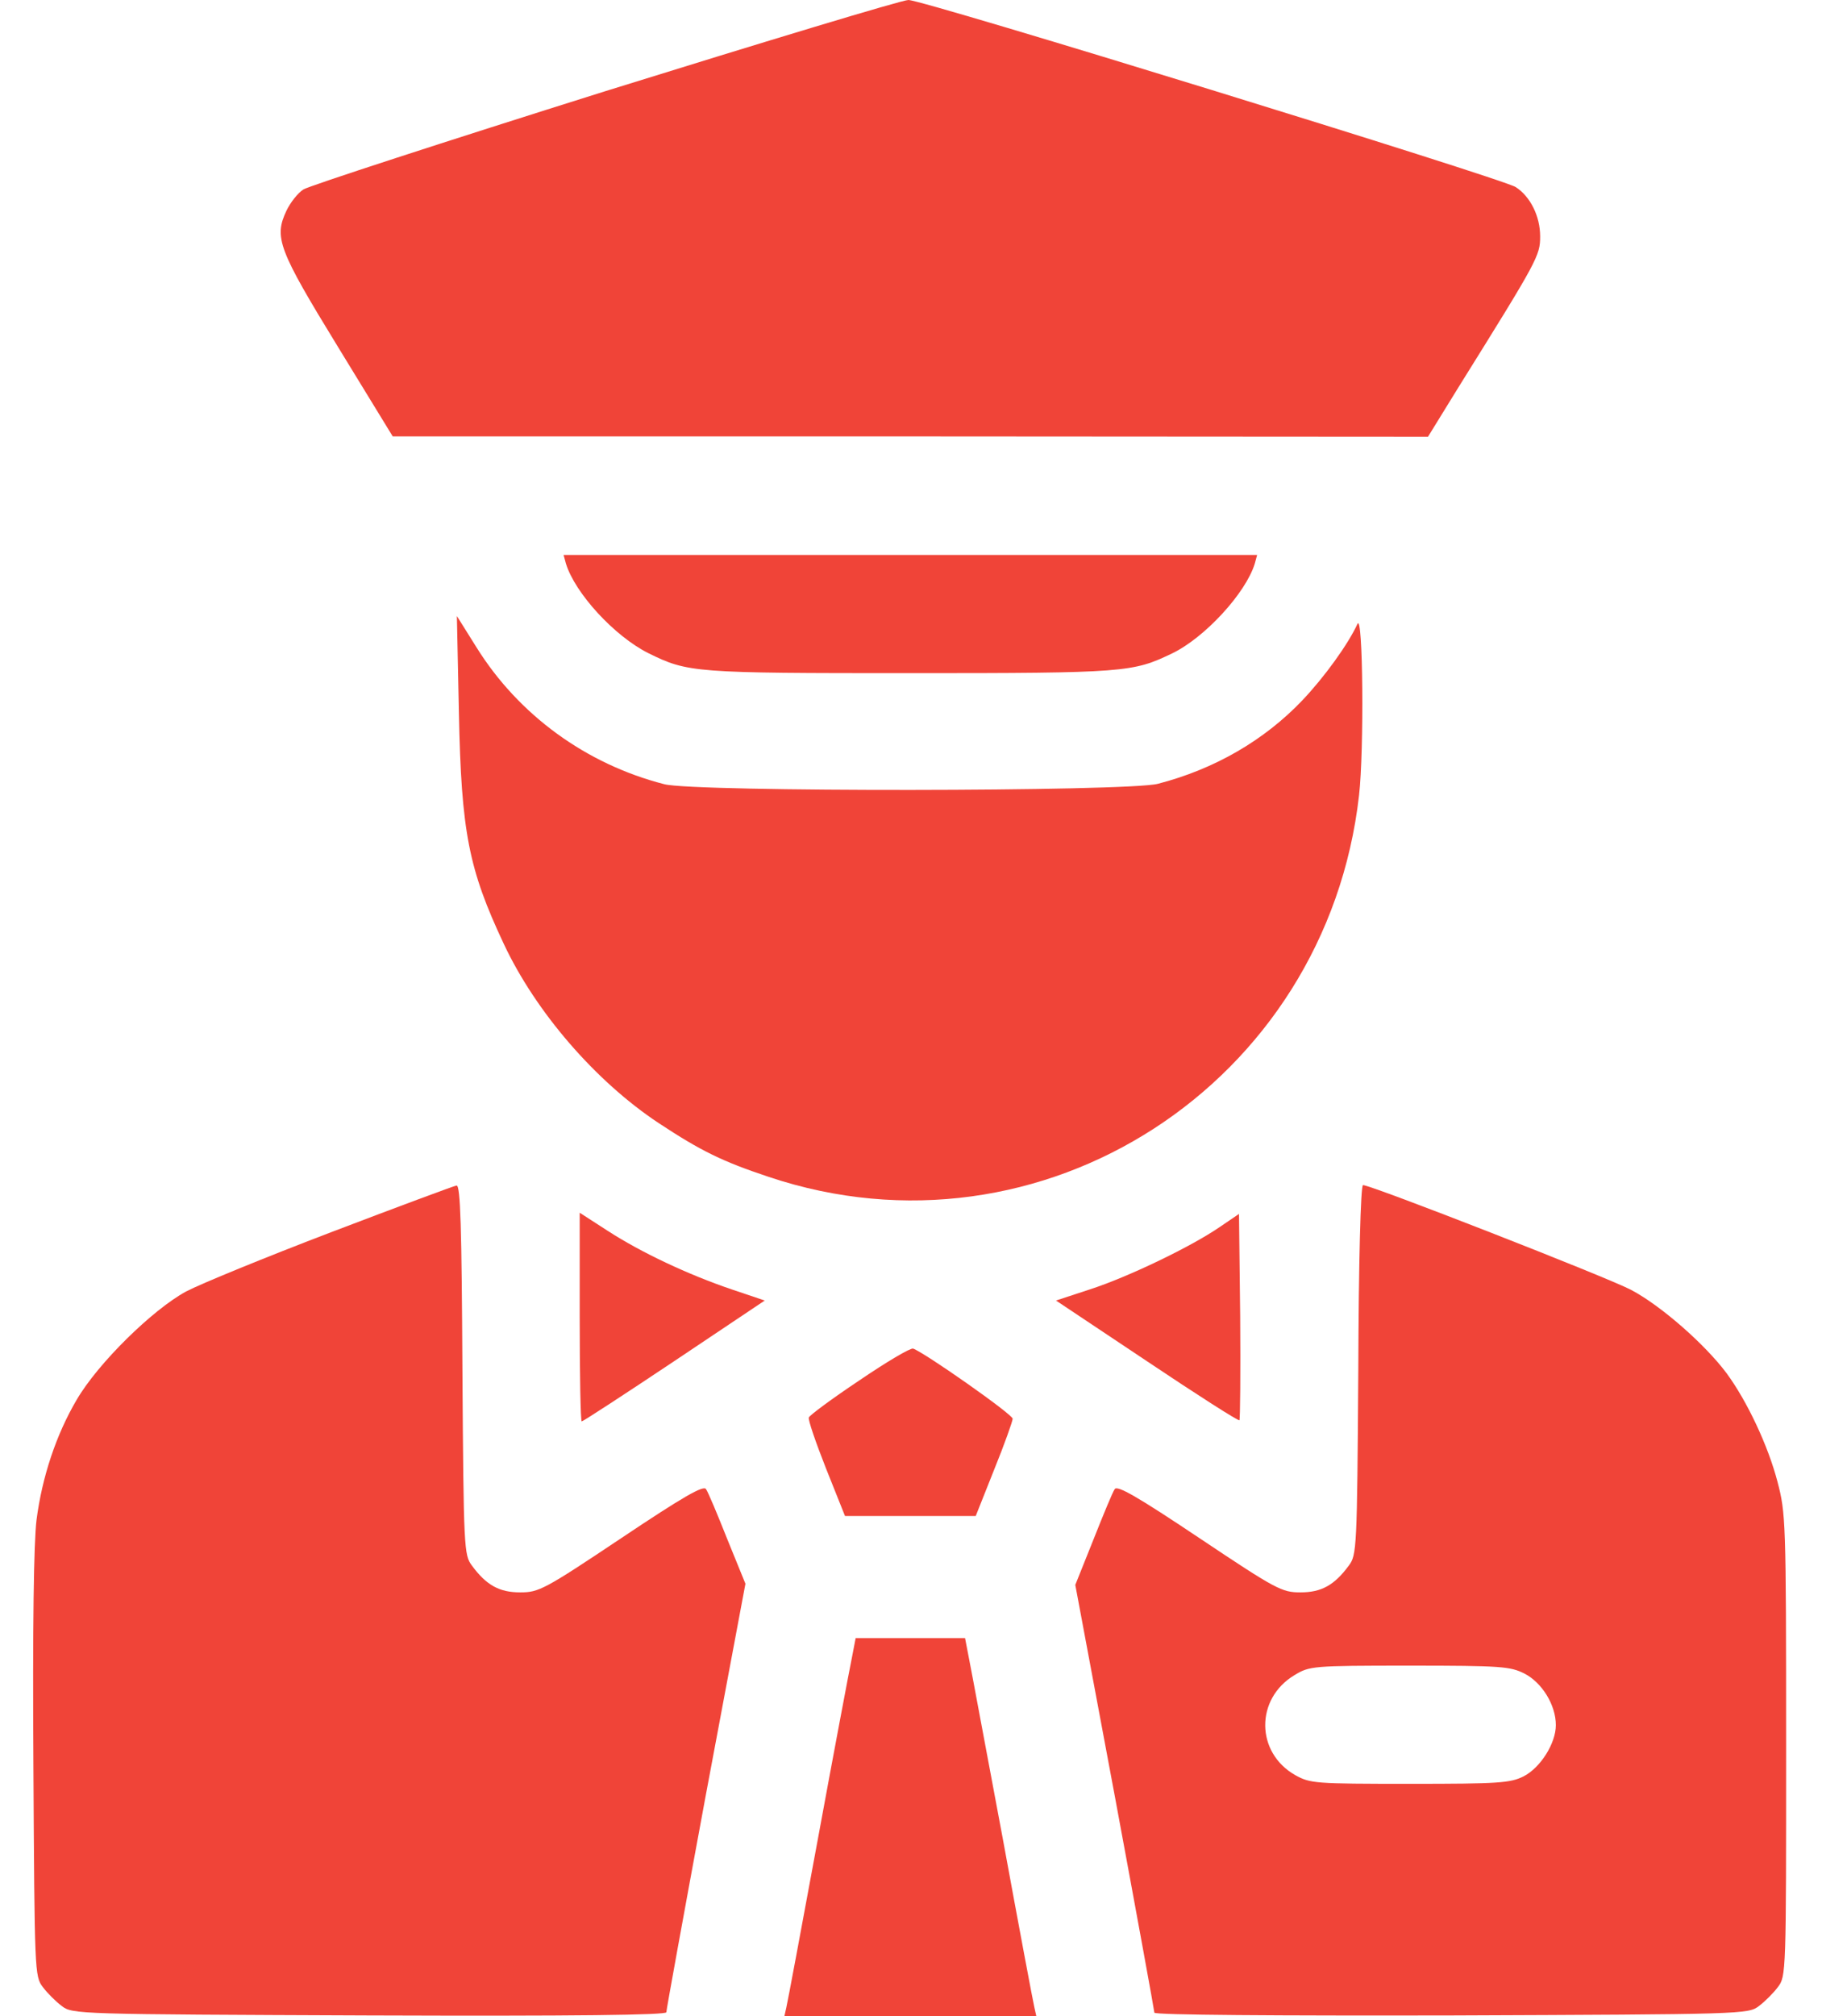 <svg xmlns="http://www.w3.org/2000/svg" width="22" height="24" viewBox="0 0 22 24" fill="none"><path d="M7.205 1.087C5.292 1.688 3.68 2.213 3.614 2.255C3.548 2.297 3.459 2.41 3.412 2.508C3.262 2.827 3.314 2.968 4.026 4.13L4.678 5.195H10.843L17.009 5.199L17.379 4.599C18.321 3.089 18.345 3.043 18.345 2.813C18.345 2.574 18.228 2.339 18.054 2.227C17.895 2.124 10.984 -0.005 10.82 -0C10.745 -0 9.118 0.492 7.205 1.087Z" fill="#F04438"></path><path d="M6.741 6.709C6.849 7.061 7.318 7.572 7.721 7.774C8.194 8.008 8.265 8.013 10.843 8.013C13.408 8.013 13.492 8.003 13.961 7.778C14.35 7.591 14.838 7.061 14.946 6.709L14.974 6.606H10.843H6.713L6.741 6.709Z" fill="#F04438"></path><path d="M5.466 8.481C5.494 9.907 5.583 10.347 6 11.234C6.38 12.045 7.093 12.87 7.843 13.367C8.354 13.704 8.607 13.826 9.156 14.009C12.405 15.097 15.799 12.903 16.188 9.466C16.249 8.932 16.235 7.286 16.169 7.427C16.057 7.67 15.776 8.059 15.513 8.336C15.058 8.814 14.463 9.157 13.792 9.33C13.436 9.424 8.265 9.429 7.913 9.335C6.98 9.096 6.178 8.51 5.677 7.708L5.442 7.333L5.466 8.481Z" fill="#F04438"></path><path d="M3.951 14.665C3.164 14.965 2.386 15.284 2.217 15.373C1.818 15.589 1.167 16.227 0.913 16.663C0.67 17.075 0.501 17.581 0.435 18.093C0.402 18.355 0.388 19.358 0.398 21.009C0.412 23.465 0.412 23.526 0.51 23.653C0.562 23.723 0.665 23.826 0.735 23.878C0.862 23.977 0.913 23.977 4.402 23.991C6.858 24 7.937 23.986 7.937 23.953C7.937 23.925 8.148 22.767 8.405 21.379L8.879 18.852L8.663 18.322C8.546 18.027 8.434 17.76 8.41 17.727C8.382 17.675 8.138 17.816 7.402 18.308C6.483 18.922 6.418 18.955 6.197 18.955C5.949 18.955 5.794 18.871 5.621 18.636C5.527 18.51 5.522 18.444 5.508 16.306C5.499 14.609 5.485 14.107 5.438 14.112C5.405 14.117 4.739 14.365 3.951 14.665Z" fill="#F04438"></path><path d="M16.179 16.306C16.165 18.444 16.16 18.51 16.066 18.636C15.893 18.871 15.738 18.955 15.49 18.955C15.269 18.955 15.204 18.922 14.285 18.308C13.549 17.816 13.305 17.675 13.277 17.727C13.253 17.76 13.141 18.032 13.024 18.327L12.808 18.866L13.281 21.393C13.539 22.781 13.75 23.939 13.75 23.958C13.75 23.986 15.227 23.995 17.285 23.991C20.773 23.977 20.825 23.977 20.952 23.878C21.022 23.826 21.125 23.723 21.177 23.653C21.275 23.526 21.275 23.48 21.275 20.774C21.275 18.088 21.27 18.013 21.172 17.638C21.059 17.206 20.811 16.681 20.567 16.348C20.309 16.002 19.784 15.542 19.428 15.354C19.133 15.2 16.334 14.107 16.235 14.107C16.207 14.107 16.183 15.04 16.179 16.306ZM18.157 19.921C18.368 20.029 18.532 20.296 18.532 20.535C18.532 20.751 18.35 21.041 18.148 21.145C17.989 21.224 17.857 21.234 16.793 21.234C15.658 21.234 15.607 21.229 15.429 21.131C14.955 20.863 14.95 20.221 15.419 19.94C15.598 19.832 15.626 19.827 16.788 19.827C17.885 19.827 17.989 19.837 18.157 19.921Z" fill="#F04438"></path><path d="M6.905 15.678C6.905 16.363 6.915 16.92 6.929 16.92C6.943 16.92 7.44 16.597 8.03 16.203L9.109 15.481L8.72 15.35C8.194 15.172 7.637 14.909 7.238 14.651L6.905 14.436V15.678Z" fill="#F04438"></path><path d="M14.524 14.609C14.182 14.843 13.431 15.204 12.977 15.35L12.578 15.481L13.661 16.203C14.257 16.602 14.754 16.92 14.763 16.906C14.772 16.897 14.777 16.339 14.772 15.668L14.758 14.45L14.524 14.609Z" fill="#F04438"></path><path d="M10.234 16.433C9.91 16.649 9.639 16.85 9.634 16.874C9.624 16.902 9.718 17.174 9.84 17.483L10.065 18.046H10.843H11.622L11.842 17.493C11.964 17.193 12.062 16.916 12.062 16.888C12.062 16.836 11.012 16.1 10.876 16.053C10.843 16.044 10.557 16.213 10.234 16.433Z" fill="#F04438"></path><path d="M10.145 19.743C10.117 19.879 9.934 20.845 9.742 21.89C9.549 22.936 9.381 23.836 9.367 23.892L9.343 24H10.843H12.344L12.32 23.892C12.306 23.836 12.137 22.936 11.945 21.89C11.748 20.845 11.57 19.879 11.542 19.743L11.495 19.499H10.843H10.192L10.145 19.743Z" fill="#F04438"></path></svg>